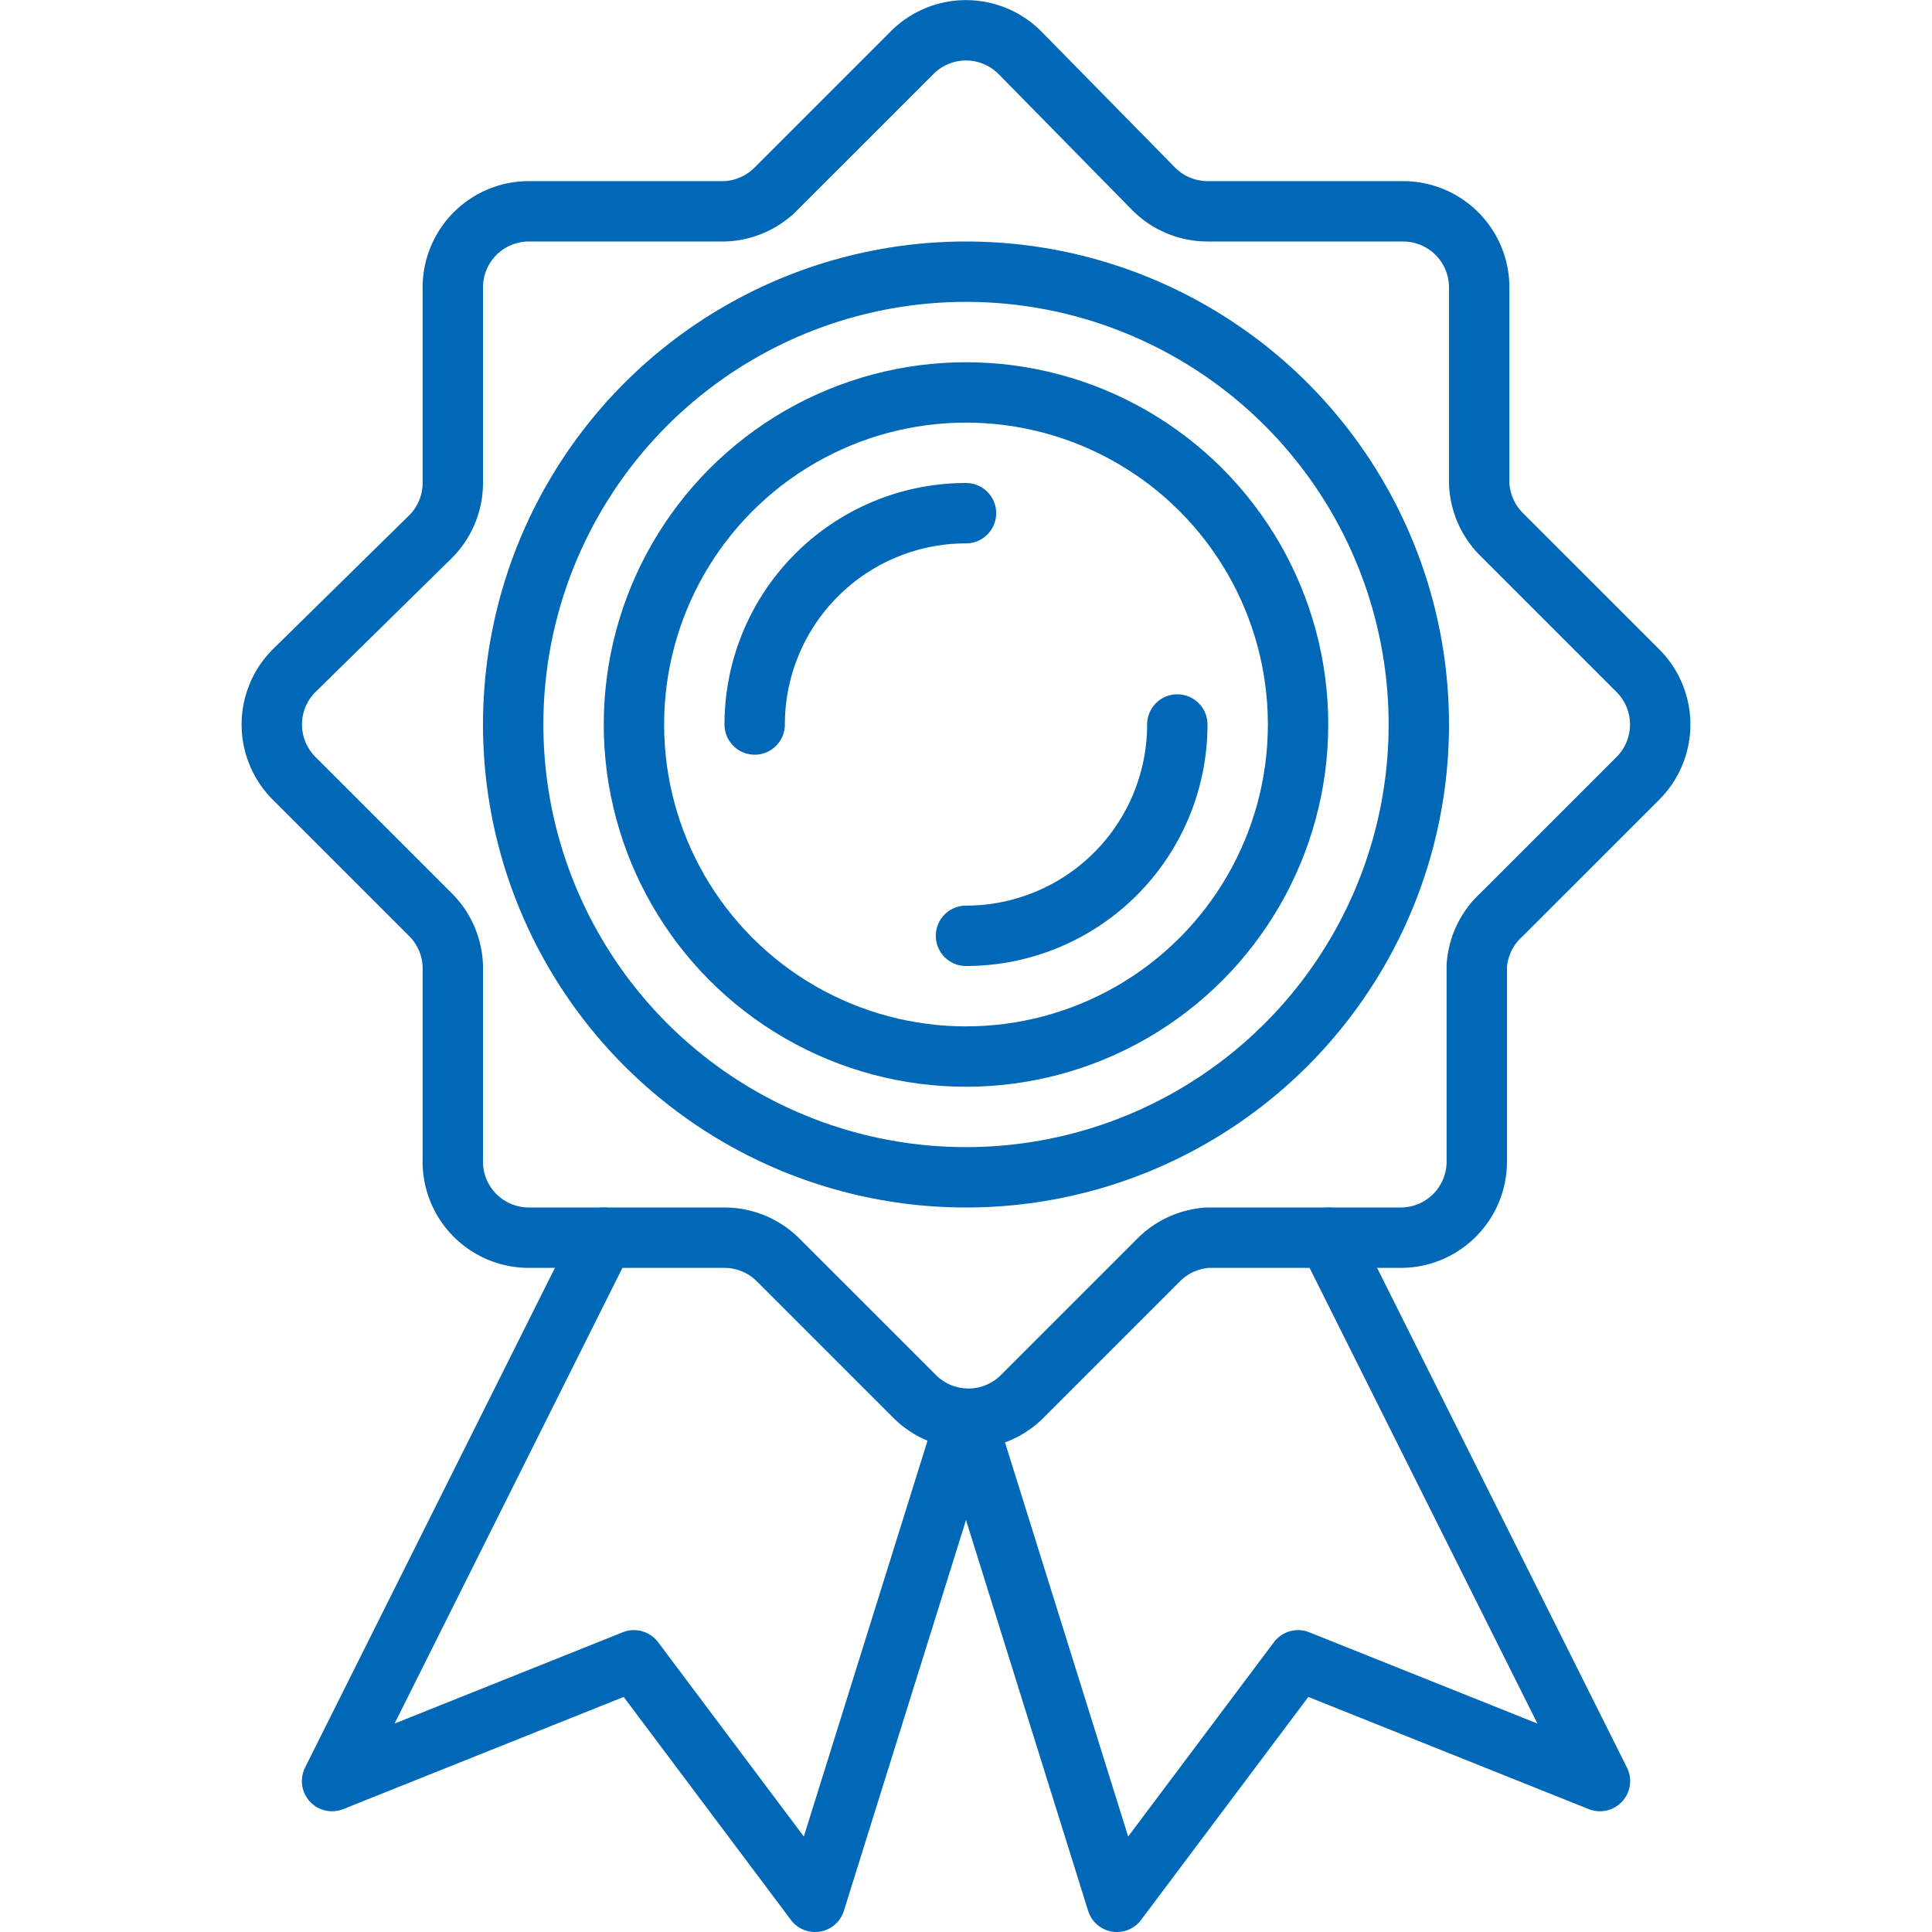 <?xml version="1.0" encoding="UTF-8"?>
<svg xmlns="http://www.w3.org/2000/svg" data-name="Layer 1" viewBox="0 0 32 32">
  <path d="m24.87 15.15 2.26-2.26a1.26 1.26 0 0 0 0-1.78l-2.26-2.26A1.26 1.26 0 0 1 24.5 8V4.76a1.26 1.26 0 0 0-1.26-1.26H20a1.26 1.26 0 0 1-.89-.37L16.89.87a1.26 1.26 0 0 0-1.78 0l-2.26 2.26a1.26 1.26 0 0 1-.85.37H8.76A1.26 1.26 0 0 0 7.5 4.76V8a1.26 1.26 0 0 1-.37.89l-2.26 2.22a1.26 1.26 0 0 0 0 1.78l2.26 2.26a1.26 1.26 0 0 1 .37.85v3.2a1.26 1.26 0 0 0 1.26 1.3H12a1.26 1.26 0 0 1 .89.37l2.26 2.26a1.26 1.26 0 0 0 1.78 0l2.26-2.26a1.26 1.26 0 0 1 .81-.37h3.2a1.26 1.26 0 0 0 1.26-1.26V16a1.26 1.26 0 0 1 .41-.85Z" fill="none" stroke="#0068b6" stroke-linecap="round" stroke-linejoin="round" class="stroke-414042"></path>
  <circle cx="16" cy="12" r="7.5" fill="none" stroke="#0068b6" stroke-linecap="round" stroke-linejoin="round" class="stroke-414042"></circle>
  <circle cx="16" cy="12" r="5.5" fill="none" stroke="#0068b6" stroke-linecap="round" stroke-linejoin="round" class="stroke-414042"></circle>
  <path d="M16 15.5a3.5 3.5 0 0 0 3.5-3.5M16 8.5a3.5 3.5 0 0 0-3.5 3.5M10 20.5l-4.5 9 5-2 3 4 2.5-8M22 20.5l4.5 9-5-2-3 4-2.5-8" fill="none" stroke="#0068b6" stroke-linecap="round" stroke-linejoin="round" class="stroke-414042"></path>
</svg>

